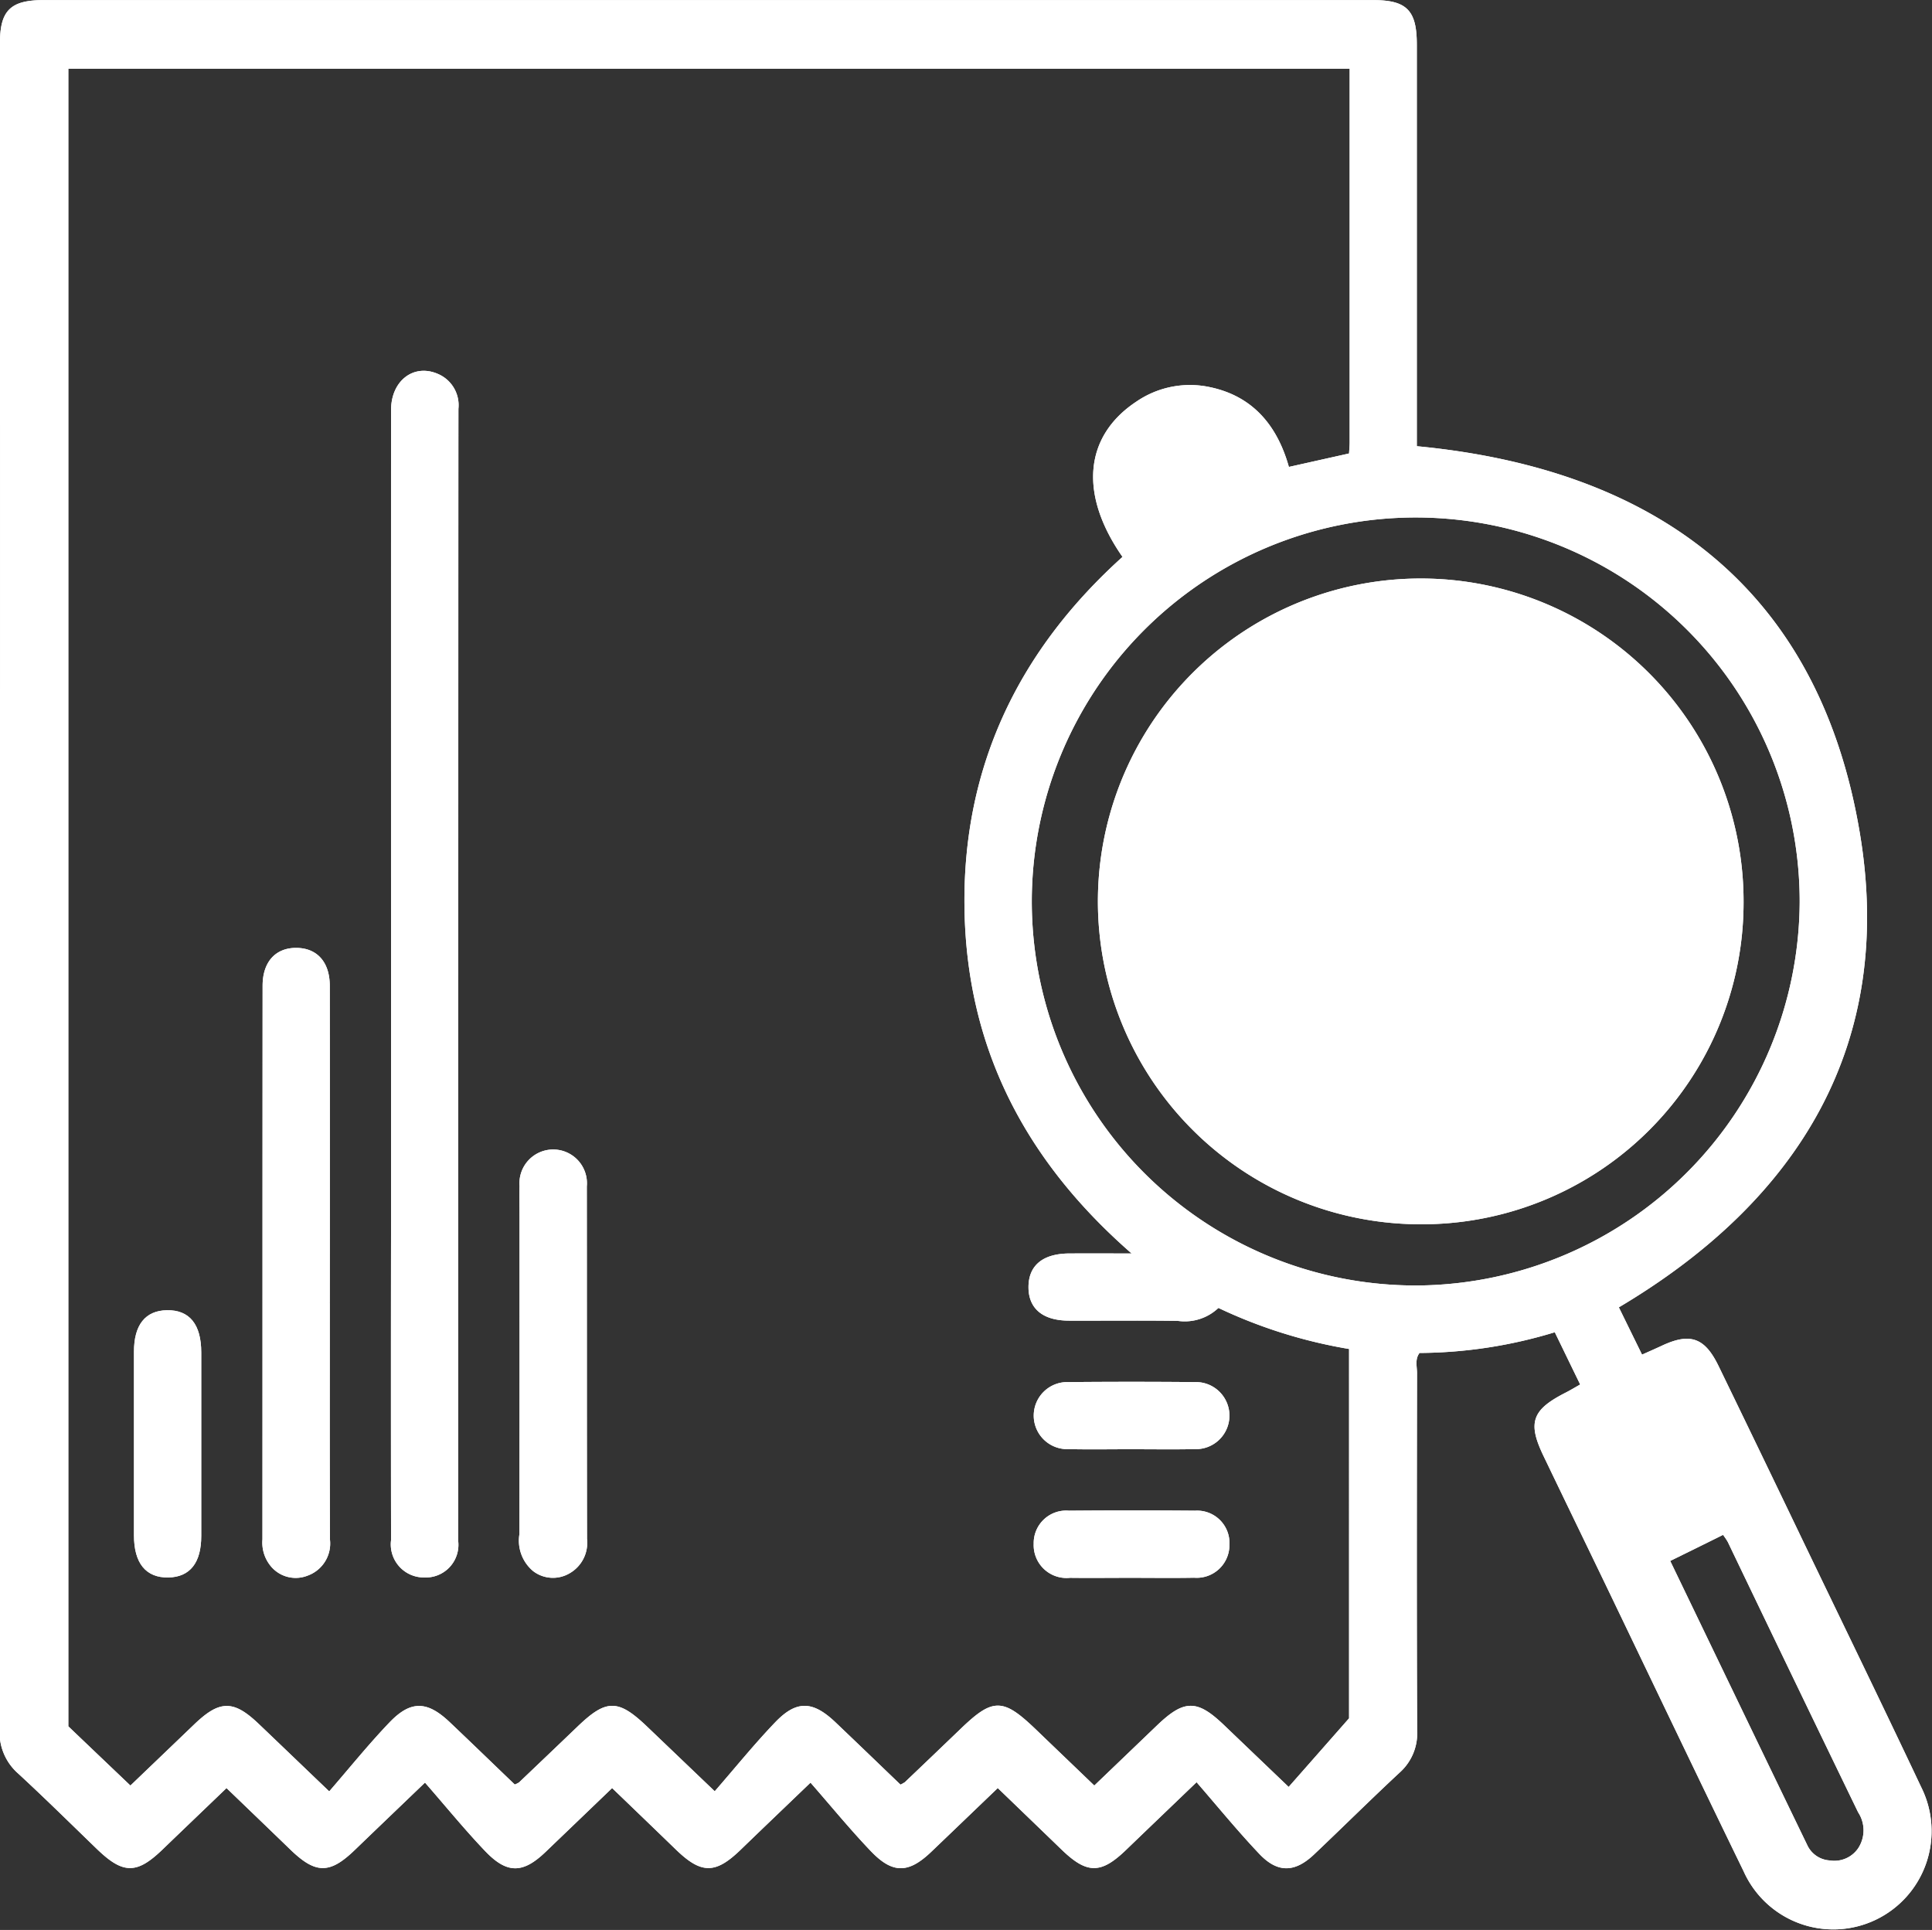 <svg xmlns="http://www.w3.org/2000/svg" width="126.358" height="126.204" viewBox="0 0 126.358 126.204">
  <rect x="0" y="0" width="126.358" height="126.204" fill="#333333" stroke="none"/>
  <g id="Raggruppa_1533" data-name="Raggruppa 1533" transform="translate(0.1 0.1)">
    <path id="Tracciato_387" data-name="Tracciato 387" d="M1622.046,840.654c3.029,6.283,6.01,12.482,9.006,18.671a1.837,1.837,0,0,0,1.553,1.058,1.985,1.985,0,0,0,1.945-.833,2.239,2.239,0,0,0,.006-2.463q-4.278-8.826-8.52-17.671a4.178,4.178,0,0,0-.376-.547c-1.206.6-2.366,1.17-3.614,1.784m8.7-43.043a25.211,25.211,0,1,0-25.021,25.176,25.3,25.3,0,0,0,25.021-25.176m-29.419-54.589h-84.016V851.557c1.386,1.325,2.74,2.614,4.161,3.968,1.469-1.408,2.855-2.733,4.238-4.061,1.64-1.572,2.476-1.576,4.112-.01,1.412,1.347,2.82,2.7,4.659,4.459,1.4-1.614,2.64-3.157,4-4.578s2.369-1.383,3.813-.013,2.887,2.768,4.289,4.112a1.646,1.646,0,0,0,.369-.174q1.9-1.808,3.8-3.627c1.884-1.813,2.582-1.813,4.489.016l4.453,4.257c1.415-1.624,2.656-3.164,4.019-4.585s2.36-1.37,3.813.013,2.887,2.765,4.289,4.112a2.326,2.326,0,0,0,.37-.2q1.809-1.722,3.608-3.45c2.132-2.055,2.7-2.051,4.874.038,1.253,1.206,2.511,2.408,3.845,3.691,1.431-1.37,2.781-2.666,4.132-3.961,1.778-1.711,2.552-1.717,4.3-.042,1.38,1.321,2.762,2.643,4.286,4.1,1.347-1.527,2.588-2.939,4.045-4.595V826.754a32.355,32.355,0,0,1-8.665-2.72,3.1,3.1,0,0,1-2.64.865c-2.363-.032-4.726-.006-7.093-.013-1.679,0-2.573-.743-2.569-2.1s.895-2.087,2.582-2.093c1.357-.006,2.714,0,4.331,0-7.17-6.177-10.993-13.623-11.1-22.787-.109-9.205,3.582-16.758,10.369-22.848-2.887-4.087-2.55-7.858.839-10.093a6.1,6.1,0,0,1,4.765-.916c2.8.6,4.347,2.556,5.074,5.228l4.1-.916c.019-.306.045-.566.045-.823,0-8.141,0-16.279,0-24.513m17.375,81.051,1.6,3.263c.54-.241.974-.431,1.4-.63,1.794-.833,2.685-.524,3.569,1.3q2.832,5.836,5.637,11.681c2.54,5.273,5.1,10.533,7.6,15.826a6.327,6.327,0,1,1-11.424,5.434c-3-6.164-5.954-12.353-8.925-18.53-1.383-2.871-2.775-5.739-4.154-8.611-1.042-2.164-.768-2.926,1.415-4.038.308-.157.6-.338,1.016-.569-.585-1.2-1.148-2.363-1.739-3.579a30.721,30.721,0,0,1-8.949,1.376c-.379.463-.215.965-.215,1.424-.013,7.791-.026,15.585.009,23.375a3.334,3.334,0,0,1-1.109,2.662c-1.891,1.759-3.723,3.579-5.6,5.357-1.216,1.151-2.274,1.193-3.428-.016-1.418-1.492-2.721-3.093-4.183-4.778-1.852,1.778-3.26,3.125-4.669,4.482-1.627,1.572-2.472,1.569-4.109-.013-1.376-1.331-2.759-2.662-4.231-4.08-1.524,1.46-2.968,2.849-4.415,4.231s-2.418,1.421-3.81-.032c-1.36-1.421-2.607-2.952-4.016-4.559-1.826,1.752-3.238,3.1-4.643,4.459-1.624,1.566-2.473,1.56-4.109-.022-1.376-1.334-2.759-2.662-4.229-4.077-1.527,1.466-2.971,2.852-4.417,4.238s-2.415,1.415-3.81-.042c-1.36-1.424-2.6-2.955-4.006-4.559-1.836,1.762-3.248,3.112-4.653,4.466-1.62,1.563-2.469,1.556-4.109-.032-1.379-1.334-2.758-2.659-4.225-4.07-1.466,1.408-2.852,2.733-4.231,4.061-1.678,1.62-2.5,1.611-4.206-.039s-3.383-3.305-5.119-4.907a3.465,3.465,0,0,1-1.183-2.762q.039-55.16.022-110.32c0-2.08.643-2.711,2.75-2.714h86.944c2.164,0,2.772.621,2.772,2.826v26.337c15.774,1.476,26.333,9.372,28.979,25.246,2.273,13.643-3.855,23.877-15.8,30.938" transform="translate(-1513.042 -738.726)" fill="#fff" stroke="#fff" stroke-width="0.2"/>
    <path id="Tracciato_388" data-name="Tracciato 388" d="M1622.046,840.654c3.029,6.283,6.01,12.482,9.006,18.671a1.837,1.837,0,0,0,1.553,1.058,1.985,1.985,0,0,0,1.945-.833,2.239,2.239,0,0,0,.006-2.463q-4.278-8.826-8.52-17.671a4.178,4.178,0,0,0-.376-.547c-1.206.6-2.366,1.17-3.614,1.784m8.7-43.043a25.211,25.211,0,1,0-25.021,25.176,25.3,25.3,0,0,0,25.021-25.176m-29.419-54.589h-84.016V851.557c1.386,1.325,2.74,2.614,4.161,3.968,1.469-1.408,2.855-2.733,4.238-4.061,1.64-1.572,2.476-1.576,4.112-.01,1.412,1.347,2.82,2.7,4.659,4.459,1.4-1.614,2.64-3.157,4-4.578s2.369-1.383,3.813-.013,2.887,2.768,4.289,4.112a1.646,1.646,0,0,0,.369-.174q1.9-1.808,3.8-3.627c1.884-1.813,2.582-1.813,4.489.016l4.453,4.257c1.415-1.624,2.656-3.164,4.019-4.585s2.36-1.37,3.813.013,2.887,2.765,4.289,4.112a2.326,2.326,0,0,0,.37-.2q1.809-1.722,3.608-3.45c2.132-2.055,2.7-2.051,4.874.038,1.253,1.206,2.511,2.408,3.845,3.691,1.431-1.37,2.781-2.666,4.132-3.961,1.778-1.711,2.552-1.717,4.3-.042,1.38,1.321,2.762,2.643,4.286,4.1,1.347-1.527,2.588-2.939,4.045-4.595V826.754a32.355,32.355,0,0,1-8.665-2.72,3.1,3.1,0,0,1-2.64.865c-2.363-.032-4.726-.006-7.093-.013-1.679,0-2.573-.743-2.569-2.1s.895-2.087,2.582-2.093c1.357-.006,2.714,0,4.331,0-7.17-6.177-10.993-13.623-11.1-22.787-.109-9.205,3.582-16.758,10.369-22.848-2.887-4.087-2.55-7.858.839-10.093a6.1,6.1,0,0,1,4.765-.916c2.8.6,4.347,2.556,5.074,5.228l4.1-.916c.019-.306.045-.566.045-.823,0-8.141,0-16.279,0-24.513m17.375,81.051,1.6,3.263c.54-.241.974-.431,1.4-.63,1.794-.833,2.685-.524,3.569,1.3q2.832,5.836,5.637,11.681c2.54,5.273,5.1,10.533,7.6,15.826a6.327,6.327,0,1,1-11.424,5.434c-3-6.164-5.954-12.353-8.925-18.53-1.383-2.871-2.775-5.739-4.154-8.611-1.042-2.164-.768-2.926,1.415-4.038.308-.157.6-.338,1.016-.569-.585-1.2-1.148-2.363-1.739-3.579a30.721,30.721,0,0,1-8.949,1.376c-.379.463-.215.965-.215,1.424-.013,7.791-.026,15.585.009,23.375a3.334,3.334,0,0,1-1.109,2.662c-1.891,1.759-3.723,3.579-5.6,5.357-1.216,1.151-2.274,1.193-3.428-.016-1.418-1.492-2.721-3.093-4.183-4.778-1.852,1.778-3.26,3.125-4.669,4.482-1.627,1.572-2.472,1.569-4.109-.013-1.376-1.331-2.759-2.662-4.231-4.08-1.524,1.46-2.968,2.849-4.415,4.231s-2.418,1.421-3.81-.032c-1.36-1.421-2.607-2.952-4.016-4.559-1.826,1.752-3.238,3.1-4.643,4.459-1.624,1.566-2.473,1.56-4.109-.022-1.376-1.334-2.759-2.662-4.229-4.077-1.527,1.466-2.971,2.852-4.417,4.238s-2.415,1.415-3.81-.042c-1.36-1.424-2.6-2.955-4.006-4.559-1.836,1.762-3.248,3.112-4.653,4.466-1.62,1.563-2.469,1.556-4.109-.032-1.379-1.334-2.758-2.659-4.225-4.07-1.466,1.408-2.852,2.733-4.231,4.061-1.678,1.62-2.5,1.611-4.206-.039s-3.383-3.305-5.119-4.907a3.465,3.465,0,0,1-1.183-2.762q.039-55.16.022-110.32c0-2.08.643-2.711,2.75-2.714h86.944c2.164,0,2.772.621,2.772,2.826v26.337c15.774,1.476,26.333,9.372,28.979,25.246,2.273,13.643-3.855,23.877-15.8,30.938" transform="translate(-1513.042 -738.726)" fill="#fff" stroke="#fff" stroke-miterlimit="10" stroke-width="0.2"/>
    <path id="Tracciato_389" data-name="Tracciato 389" d="M1527.827,787.476a2.192,2.192,0,0,1-1.126,2.189,2.036,2.036,0,0,1-2.228-.151,2.488,2.488,0,0,1-.864-2.338c.01-13.08.006-7.736.006-20.819,0-.656-.013-1.312,0-1.968a2.108,2.108,0,1,1,4.2.039c.006,6.955,0,16.179.013,23.047" transform="translate(-1489.636 -686.95)" fill="#fff" stroke="#fff" stroke-width="0.2"/>
    <path id="Tracciato_390" data-name="Tracciato 390" d="M1527.827,787.476a2.192,2.192,0,0,1-1.126,2.189,2.036,2.036,0,0,1-2.228-.151,2.488,2.488,0,0,1-.864-2.338c.01-13.08.006-7.736.006-20.819,0-.656-.013-1.312,0-1.968a2.108,2.108,0,1,1,4.2.039c.006,6.955,0,16.179.013,23.047" transform="translate(-1489.636 -686.95)" fill="#fff" stroke="#fff" stroke-miterlimit="10" stroke-width="0.2"/>
    <path id="Tracciato_391" data-name="Tracciato 391" d="M1521,801.768c0-6.868-.007-46.171,0-53.039,0-1.823,1.382-2.91,2.884-2.283a2.123,2.123,0,0,1,1.321,2.2c-.013,13.867-.007,60.171-.016,74.038a2.036,2.036,0,0,1-2.113,2.289,2.064,2.064,0,0,1-2.077-2.334q-.015-10.432,0-20.867" transform="translate(-1495.423 -722.02)" fill="#fff" stroke="#fff" stroke-width="0.2"/>
    <path id="Tracciato_392" data-name="Tracciato 392" d="M1521,801.768c0-6.868-.007-46.171,0-53.039,0-1.823,1.382-2.91,2.884-2.283a2.123,2.123,0,0,1,1.321,2.2c-.013,13.867-.007,60.171-.016,74.038a2.036,2.036,0,0,1-2.113,2.289,2.064,2.064,0,0,1-2.077-2.334q-.015-10.432,0-20.867" transform="translate(-1495.423 -722.02)" fill="#fff" stroke="#fff" stroke-miterlimit="10" stroke-width="0.2"/>
    <path id="Tracciato_393" data-name="Tracciato 393" d="M1522.586,781.117c0,6.913-.01,8.559.01,15.472a2.131,2.131,0,0,1-1.4,2.27,2.011,2.011,0,0,1-2.277-.572,2.32,2.32,0,0,1-.537-1.7c.006-13.826,0-22.385.01-36.207,0-1.531.829-2.412,2.164-2.376,1.264.032,2.026.9,2.029,2.376q.01,10.364,0,20.735" transform="translate(-1501.217 -696.018)" fill="#fff" stroke="#fff" stroke-width="0.2"/>
    <path id="Tracciato_394" data-name="Tracciato 394" d="M1522.586,781.117c0,6.913-.01,8.559.01,15.472a2.131,2.131,0,0,1-1.4,2.27,2.011,2.011,0,0,1-2.277-.572,2.32,2.32,0,0,1-.537-1.7c.006-13.826,0-22.385.01-36.207,0-1.531.829-2.412,2.164-2.376,1.264.032,2.026.9,2.029,2.376q.01,10.364,0,20.735" transform="translate(-1501.217 -696.018)" fill="#fff" stroke="#fff" stroke-miterlimit="10" stroke-width="0.2"/>
    <path id="Tracciato_395" data-name="Tracciato 395" d="M1515.769,767.991c0-1.707.7-2.592,2.055-2.617,1.415-.026,2.141.871,2.145,2.659v12c0,1.707-.7,2.594-2.055,2.617-1.405.026-2.145-.884-2.145-2.659,0-6.826,0-5.17,0-12" transform="translate(-1507.007 -679.696)" fill="#fff" stroke="#fff" stroke-width="0.2"/>
    <path id="Tracciato_396" data-name="Tracciato 396" d="M1515.769,767.991c0-1.707.7-2.592,2.055-2.617,1.415-.026,2.141.871,2.145,2.659v12c0,1.707-.7,2.594-2.055,2.617-1.405.026-2.145-.884-2.145-2.659,0-6.826,0-5.17,0-12" transform="translate(-1507.007 -679.696)" fill="#fff" stroke="#fff" stroke-miterlimit="10" stroke-width="0.2"/>
    <path id="Tracciato_397" data-name="Tracciato 397" d="M1540.309,771.038c-1.354,0-2.707.023-4.064-.007a2.093,2.093,0,1,1,0-4.183q4.123-.039,8.251,0a2.093,2.093,0,1,1,.009,4.183c-1.4.029-2.8.007-4.193.007" transform="translate(-1466.464 -676.47)" fill="#fff" stroke="#fff" stroke-width="0.2"/>
    <path id="Tracciato_398" data-name="Tracciato 398" d="M1540.309,771.038c-1.354,0-2.707.023-4.064-.007a2.093,2.093,0,1,1,0-4.183q4.123-.039,8.251,0a2.093,2.093,0,1,1,.009,4.183c-1.4.029-2.8.007-4.193.007" transform="translate(-1466.464 -676.47)" fill="#fff" stroke="#fff" stroke-miterlimit="10" stroke-width="0.2"/>
    <path id="Tracciato_399" data-name="Tracciato 399" d="M1540.272,773.654c-1.309,0-2.62.016-3.932,0a2.049,2.049,0,0,1-2.271-2.128,2.025,2.025,0,0,1,2.206-2.061q4.123-.034,8.25,0a2.015,2.015,0,0,1,2.145,2.122,2.041,2.041,0,0,1-2.206,2.061c-1.4.026-2.794.006-4.193.006" transform="translate(-1466.462 -670.678)" fill="#fff" stroke="#fff" stroke-width="0.2"/>
    <path id="Tracciato_400" data-name="Tracciato 400" d="M1540.272,773.654c-1.309,0-2.62.016-3.932,0a2.049,2.049,0,0,1-2.271-2.128,2.025,2.025,0,0,1,2.206-2.061q4.123-.034,8.25,0a2.015,2.015,0,0,1,2.145,2.122,2.041,2.041,0,0,1-2.206,2.061c-1.4.026-2.794.006-4.193.006" transform="translate(-1466.462 -670.678)" fill="#fff" stroke="#fff" stroke-miterlimit="10" stroke-width="0.2"/>
    <path id="Tracciato_401" data-name="Tracciato 401" d="M1556.374,792.519a21.014,21.014,0,1,1,21.028-20.96,20.943,20.943,0,0,1-21.028,20.96" transform="translate(-1463.568 -712.661)" fill="#fff" stroke="#fff" stroke-width="0.2"/>
    <path id="Tracciato_402" data-name="Tracciato 402" d="M1556.374,792.519a21.014,21.014,0,1,1,21.028-20.96,20.943,20.943,0,0,1-21.028,20.96" transform="translate(-1463.568 -712.661)" fill="#fff" stroke="#fff" stroke-miterlimit="10" stroke-width="0.2"/>
  </g>
</svg>
